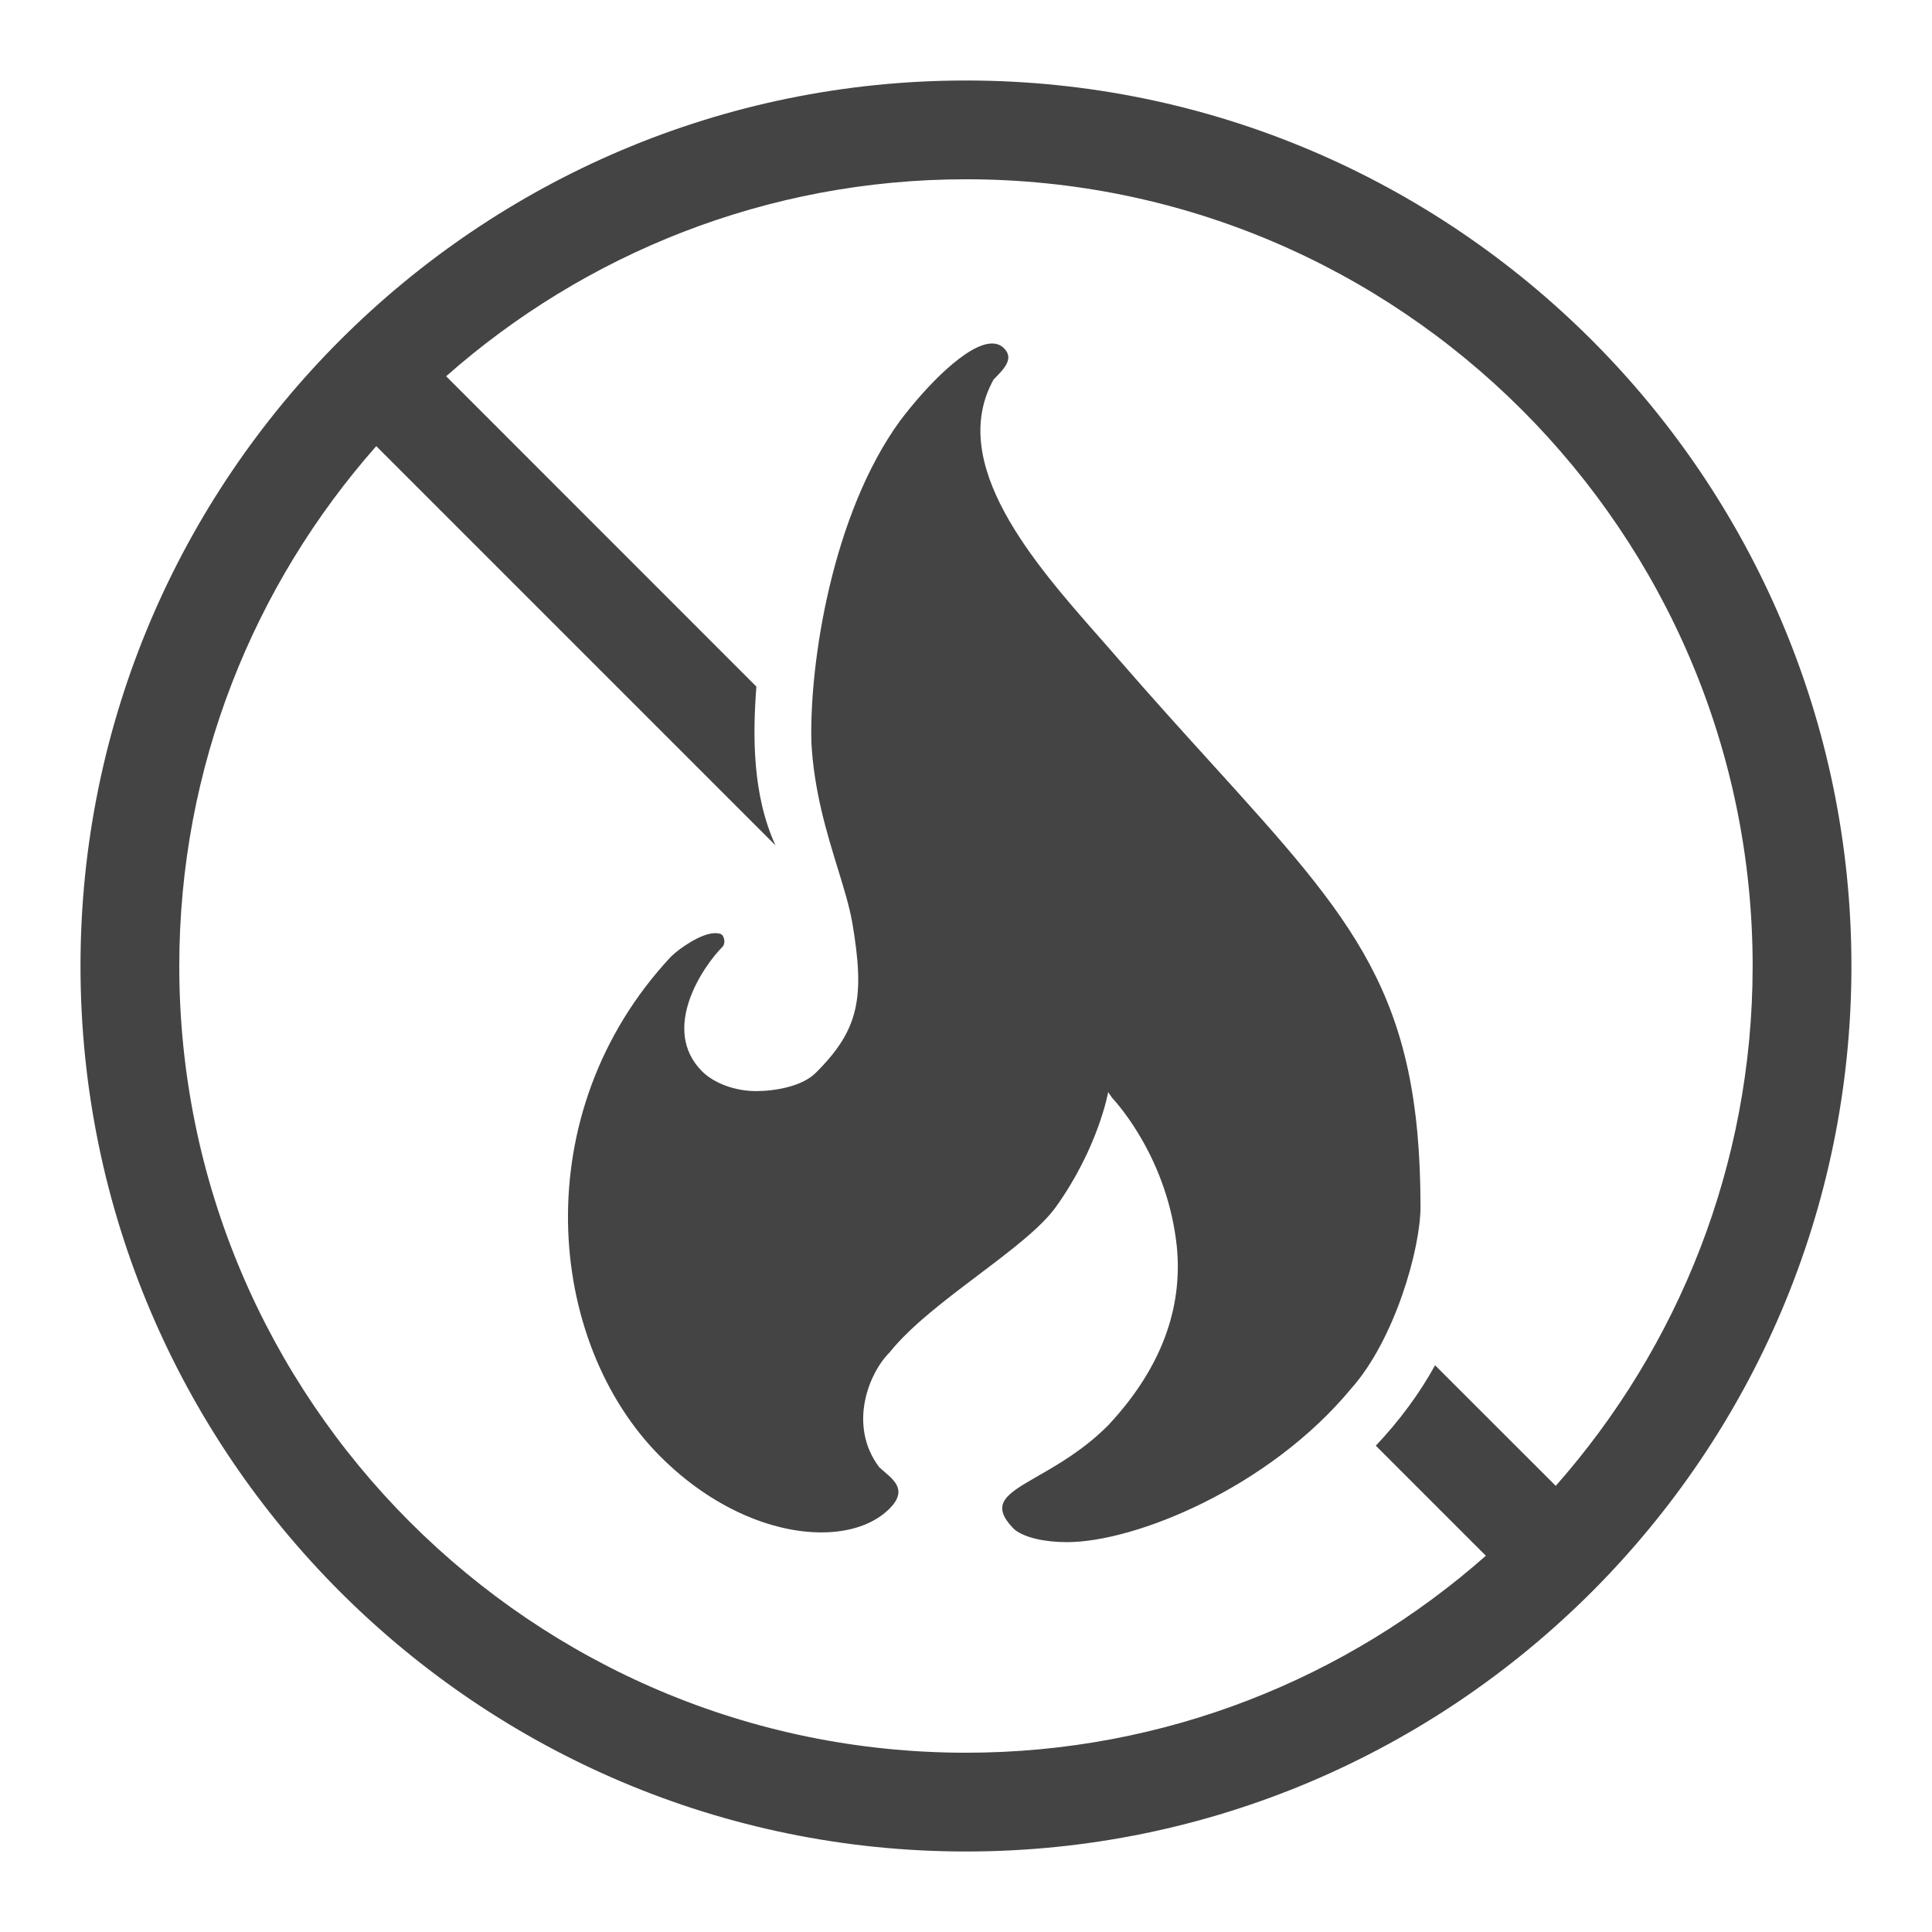 <svg width="24" height="24" viewBox="0 0 24 24" fill="none" xmlns="http://www.w3.org/2000/svg">
<path fill-rule="evenodd" clip-rule="evenodd" d="M12 1C5.934 1 1 5.934 1 12C1 18.065 5.934 23 12 23C18.065 23 22.999 18.065 22.999 12C22.999 5.934 18.065 1 12 1ZM19.326 18.458L17.827 16.96C17.634 17.311 17.387 17.645 17.091 17.959L18.458 19.326C16.735 20.847 14.474 21.773 12 21.773C6.611 21.773 2.227 17.389 2.227 12C2.227 9.526 3.153 7.265 4.674 5.542L9.633 10.501C9.347 9.876 9.349 9.145 9.396 8.529L5.542 4.674C7.265 3.153 9.526 2.227 12 2.227C17.389 2.227 21.772 6.611 21.772 12C21.772 14.473 20.847 16.735 19.326 18.458ZM13.644 7.902C13.732 8.002 13.817 8.098 13.895 8.189C14.318 8.676 14.703 9.101 15.052 9.485C16.832 11.448 17.645 12.346 17.646 14.99C17.646 15.52 17.322 16.648 16.785 17.249C15.767 18.48 14.102 19.158 13.253 19.157C12.992 19.157 12.733 19.106 12.602 19C12.286 18.684 12.501 18.561 12.893 18.336C13.142 18.193 13.464 18.009 13.766 17.706C14.505 16.916 14.684 16.146 14.619 15.486C14.504 14.4 13.888 13.718 13.819 13.642C13.816 13.638 13.814 13.636 13.813 13.635C13.812 13.633 13.808 13.627 13.803 13.62C13.791 13.603 13.773 13.577 13.766 13.567C13.766 13.567 13.646 14.252 13.119 14.99C12.934 15.249 12.554 15.536 12.154 15.838C11.744 16.148 11.312 16.473 11.05 16.801C10.791 17.059 10.533 17.706 10.92 18.224C10.941 18.245 10.966 18.265 10.991 18.287C11.12 18.398 11.267 18.524 11.05 18.741C10.857 18.934 10.557 19.036 10.203 19.036C9.605 19.036 8.854 18.744 8.204 18.094C6.781 16.671 6.523 13.826 8.333 11.886C8.438 11.781 8.712 11.592 8.882 11.592C8.921 11.592 8.964 11.596 8.98 11.627C9.022 11.703 8.98 11.756 8.98 11.756C8.722 12.015 8.204 12.791 8.722 13.309C8.864 13.451 9.122 13.554 9.391 13.554C9.612 13.554 9.96 13.502 10.135 13.326C10.67 12.792 10.748 12.398 10.586 11.454C10.551 11.257 10.483 11.036 10.408 10.792C10.271 10.346 10.109 9.82 10.079 9.211V9.211C10.056 8.215 10.343 6.381 11.178 5.231C11.506 4.795 12.017 4.267 12.324 4.267C12.381 4.267 12.431 4.285 12.472 4.326C12.601 4.455 12.473 4.583 12.345 4.712L12.343 4.714C11.761 5.761 12.854 7.004 13.644 7.902Z" fill="#444444"/>
</svg>

